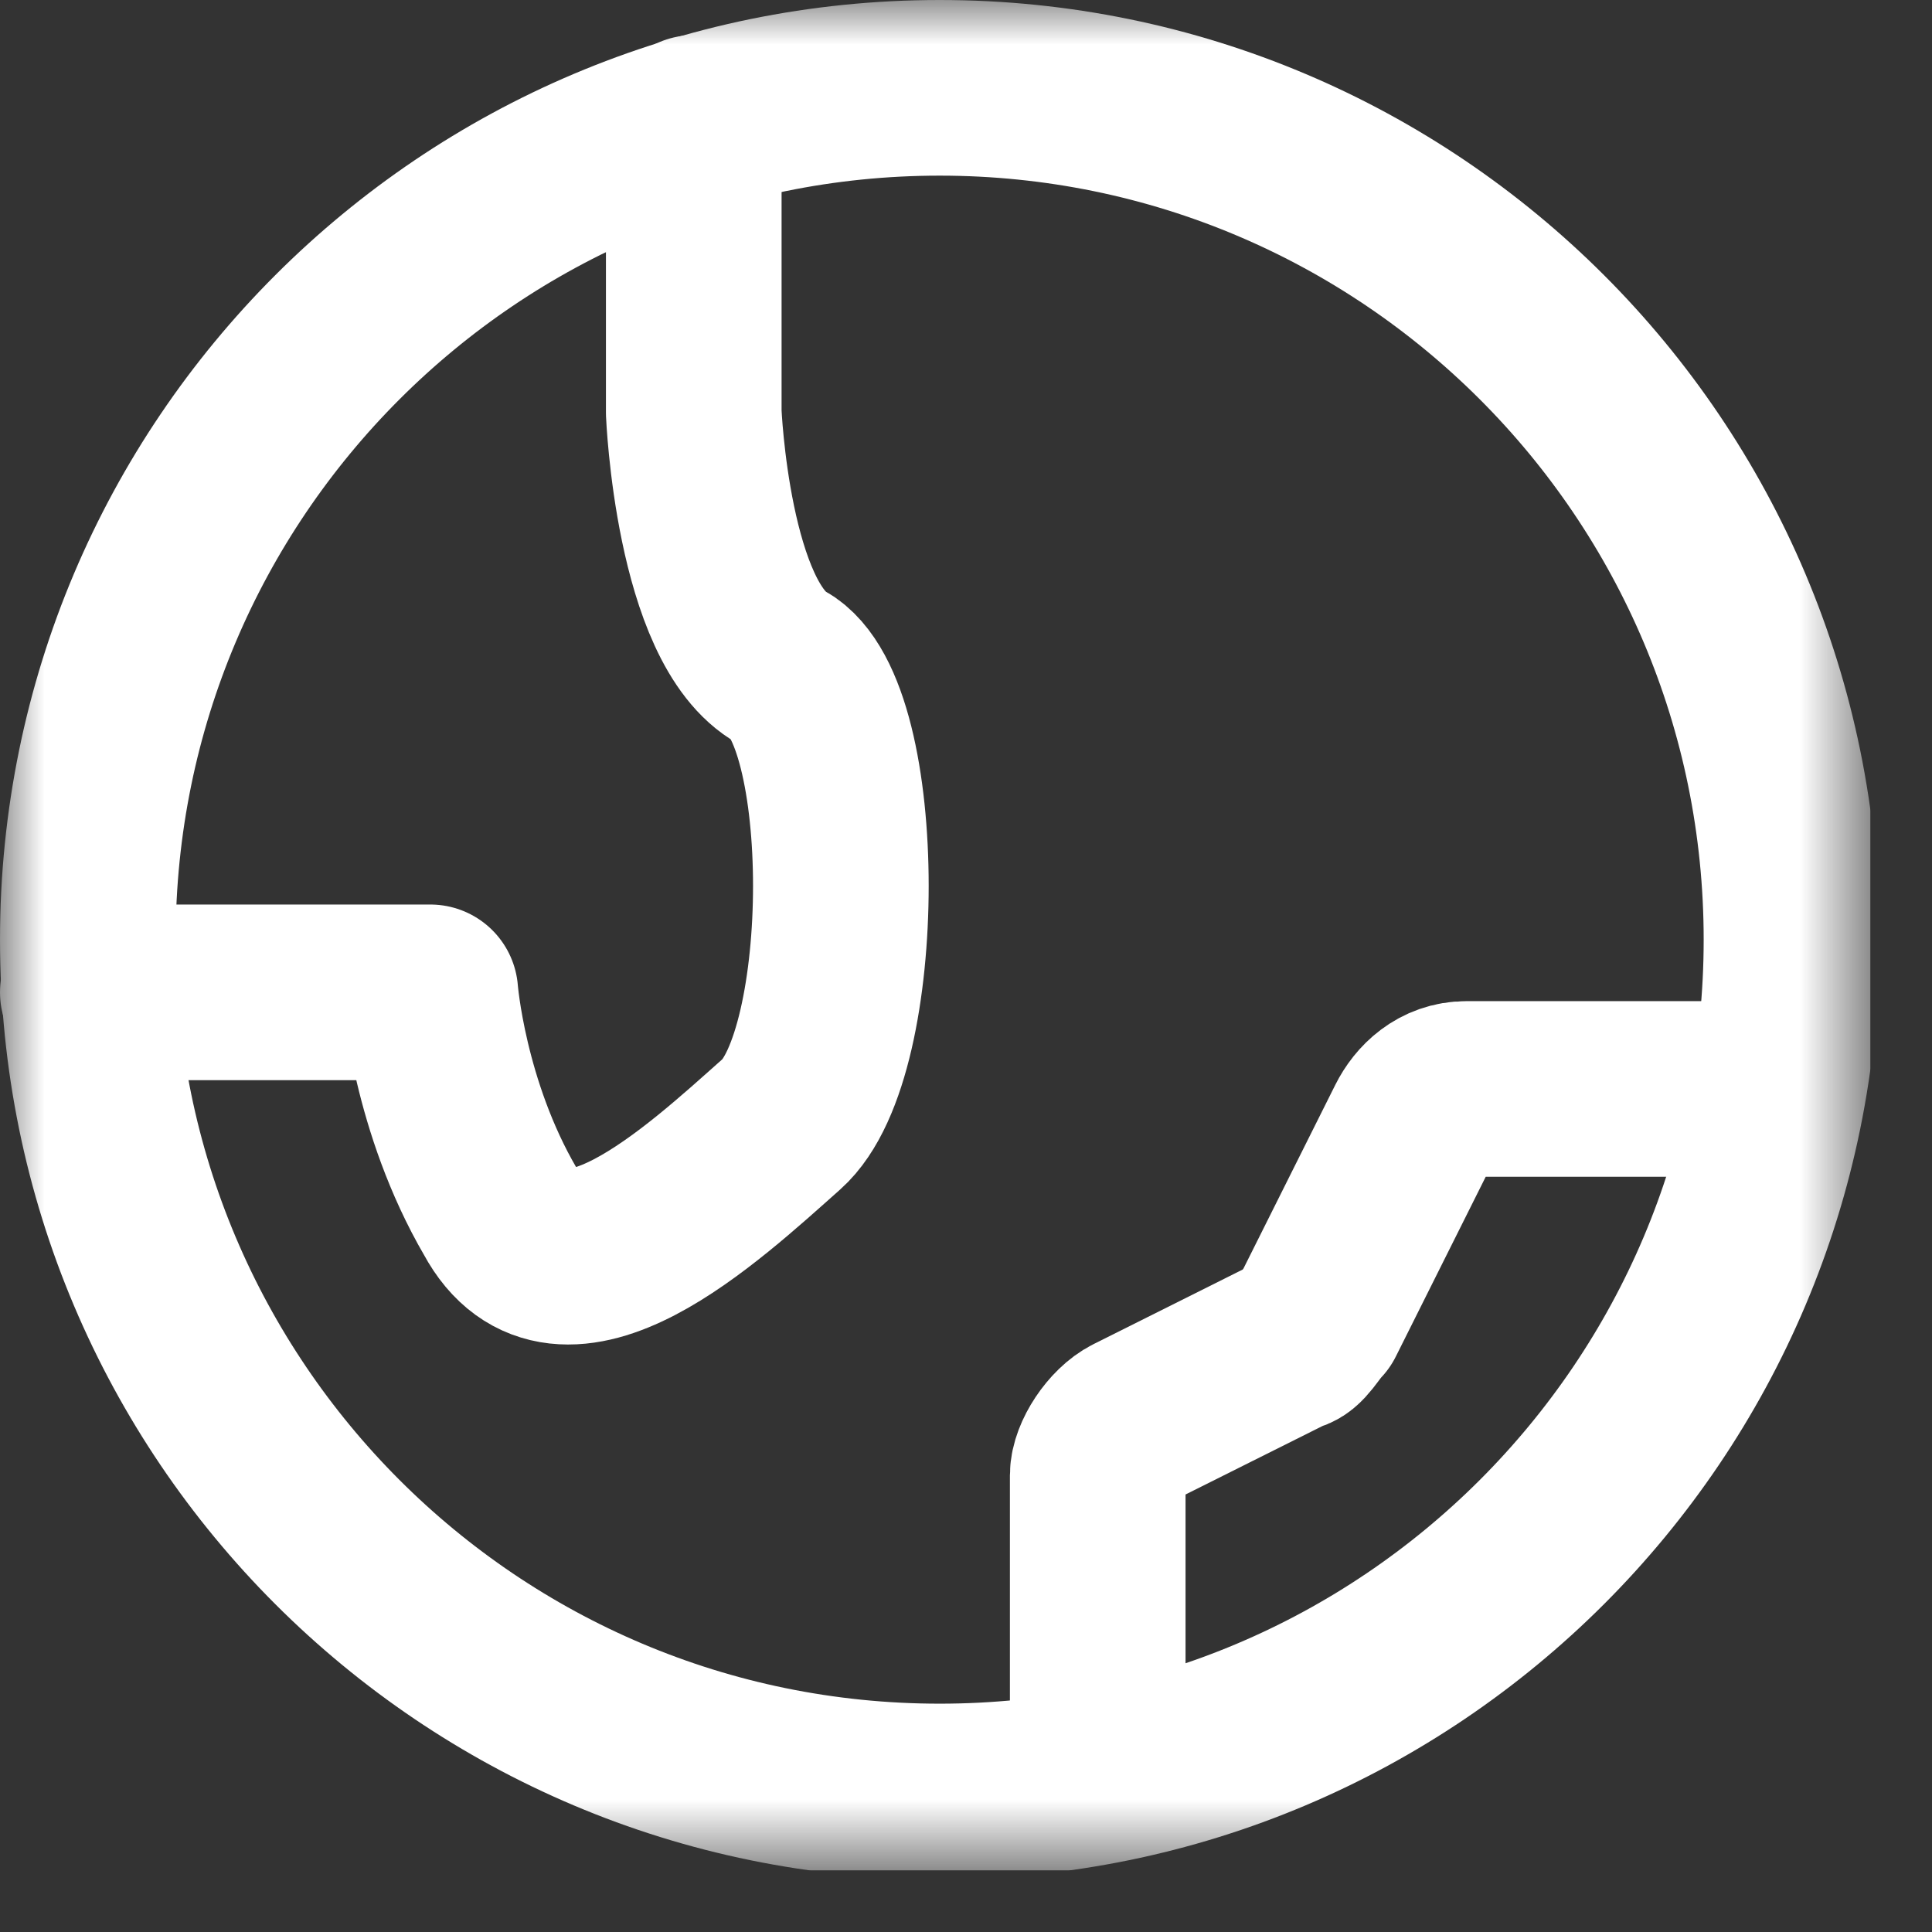 <svg width="22" height="22" viewBox="0 0 22 22" fill="none" xmlns="http://www.w3.org/2000/svg">
<rect x="0" y="0" width="22" height="22" fill="#333333" stroke="none"/>
<g clip-path="url(#clip0_11459_6)">
<mask id="mask0_11459_6" style="mask-type:luminance" maskUnits="userSpaceOnUse" x="0" y="0" width="22" height="22">
<path d="M21.3 0H0V21.3H21.3V0Z" fill="white"/>
</mask>
<g mask="url(#mask0_11459_6)">
<path d="M10.7 20.4C5.343 20.4 1 16.057 1 10.7C1 5.343 5.343 1 10.7 1C16.057 1 20.4 5.343 20.4 10.7C20.4 16.057 16.057 20.4 10.7 20.4Z" stroke="white" stroke-width="2" stroke-linejoin="round"/>
<path d="M7.9 1.4V4.7C7.9 4.7 8 7.1 8.9 7.6C9.8 8.1 9.8 12 8.9 12.8C8 13.6 6.4 15.1 5.7 13.8C5 12.6 4.9 11.3 4.9 11.3H1" stroke="white" stroke-width="2" stroke-linecap="round" stroke-linejoin="round"/>
<path d="M20.2 12.4H16.7C16.4 12.4 16.2 12.6 16.1 12.8L15 15C14.9 15.1 14.8 15.3 14.7 15.3L12.9 16.2C12.7 16.3 12.5 16.6 12.5 16.8V20.1" stroke="white" stroke-width="2" stroke-linecap="round" stroke-linejoin="round"/>
</g>
</g>
<defs>
<clipPath id="clip0_11459_6">
<rect width="21.3" height="21.3" fill="white"/>
</clipPath>
</defs>
</svg>
